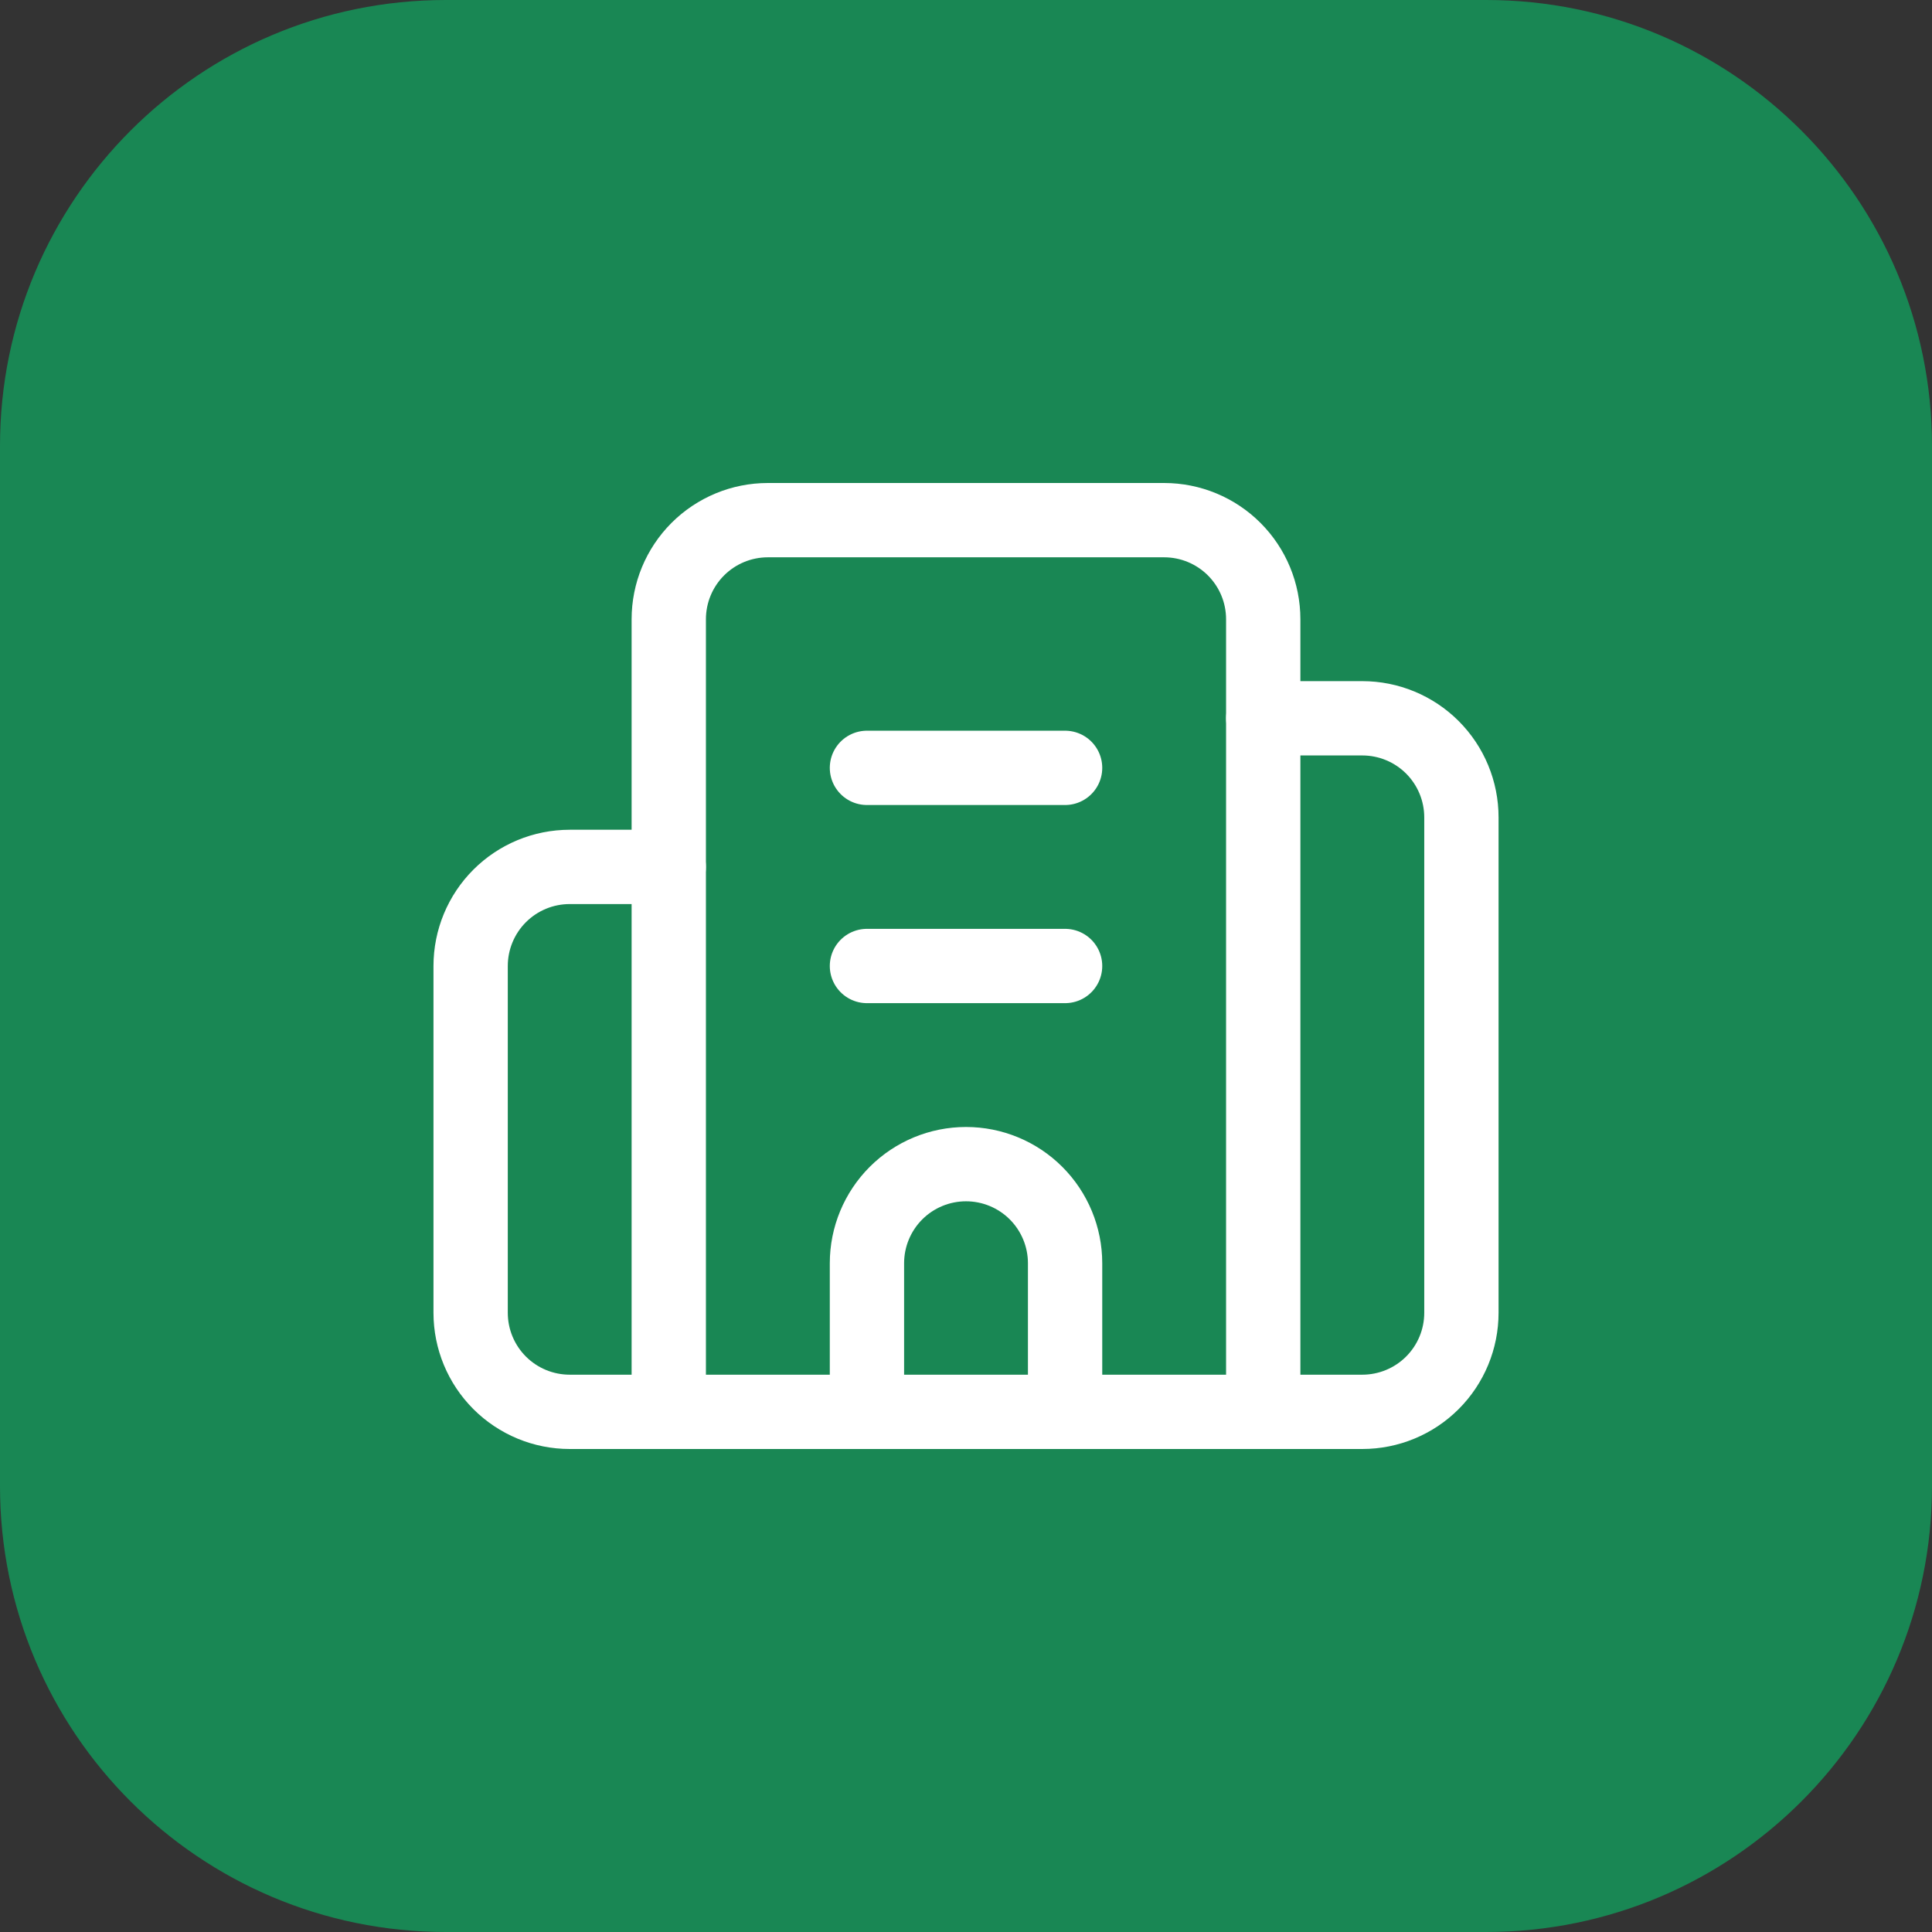 <svg width="52" height="52" viewBox="0 0 52 52" fill="none" xmlns="http://www.w3.org/2000/svg">
<rect x="0" y="0" width="52" height="52" fill="#333333" stroke="none"/>
<path d="M0 12C0 5.373 5.373 0 12 0H40C46.627 0 52 5.373 52 12V40C52 46.627 46.627 52 40 52H12C5.373 52 0 46.627 0 40V12Z" fill="#198754"/>
<path d="M23.334 26H28.667M23.334 20.667H28.667M28.667 38V34C28.667 33.293 28.386 32.615 27.886 32.114C27.386 31.614 26.708 31.333 26.001 31.333C25.293 31.333 24.615 31.614 24.115 32.114C23.615 32.615 23.334 33.293 23.334 34V38" stroke="white" stroke-width="2" stroke-linecap="round" stroke-linejoin="round"/>
<path d="M18 23.333H15.334C14.626 23.333 13.948 23.614 13.448 24.114C12.948 24.614 12.667 25.293 12.667 26V35.333C12.667 36.041 12.948 36.719 13.448 37.219C13.948 37.719 14.626 38 15.334 38H36.667C37.374 38 38.053 37.719 38.553 37.219C39.053 36.719 39.334 36.041 39.334 35.333V22C39.334 21.293 39.053 20.614 38.553 20.114C38.053 19.614 37.374 19.333 36.667 19.333H34" stroke="white" stroke-width="2" stroke-linecap="round" stroke-linejoin="round"/>
<path d="M18 38V16.667C18 15.959 18.281 15.281 18.781 14.781C19.281 14.281 19.959 14 20.667 14H31.333C32.041 14 32.719 14.281 33.219 14.781C33.719 15.281 34 15.959 34 16.667V38" stroke="white" stroke-width="2" stroke-linecap="round" stroke-linejoin="round"/>
</svg>
